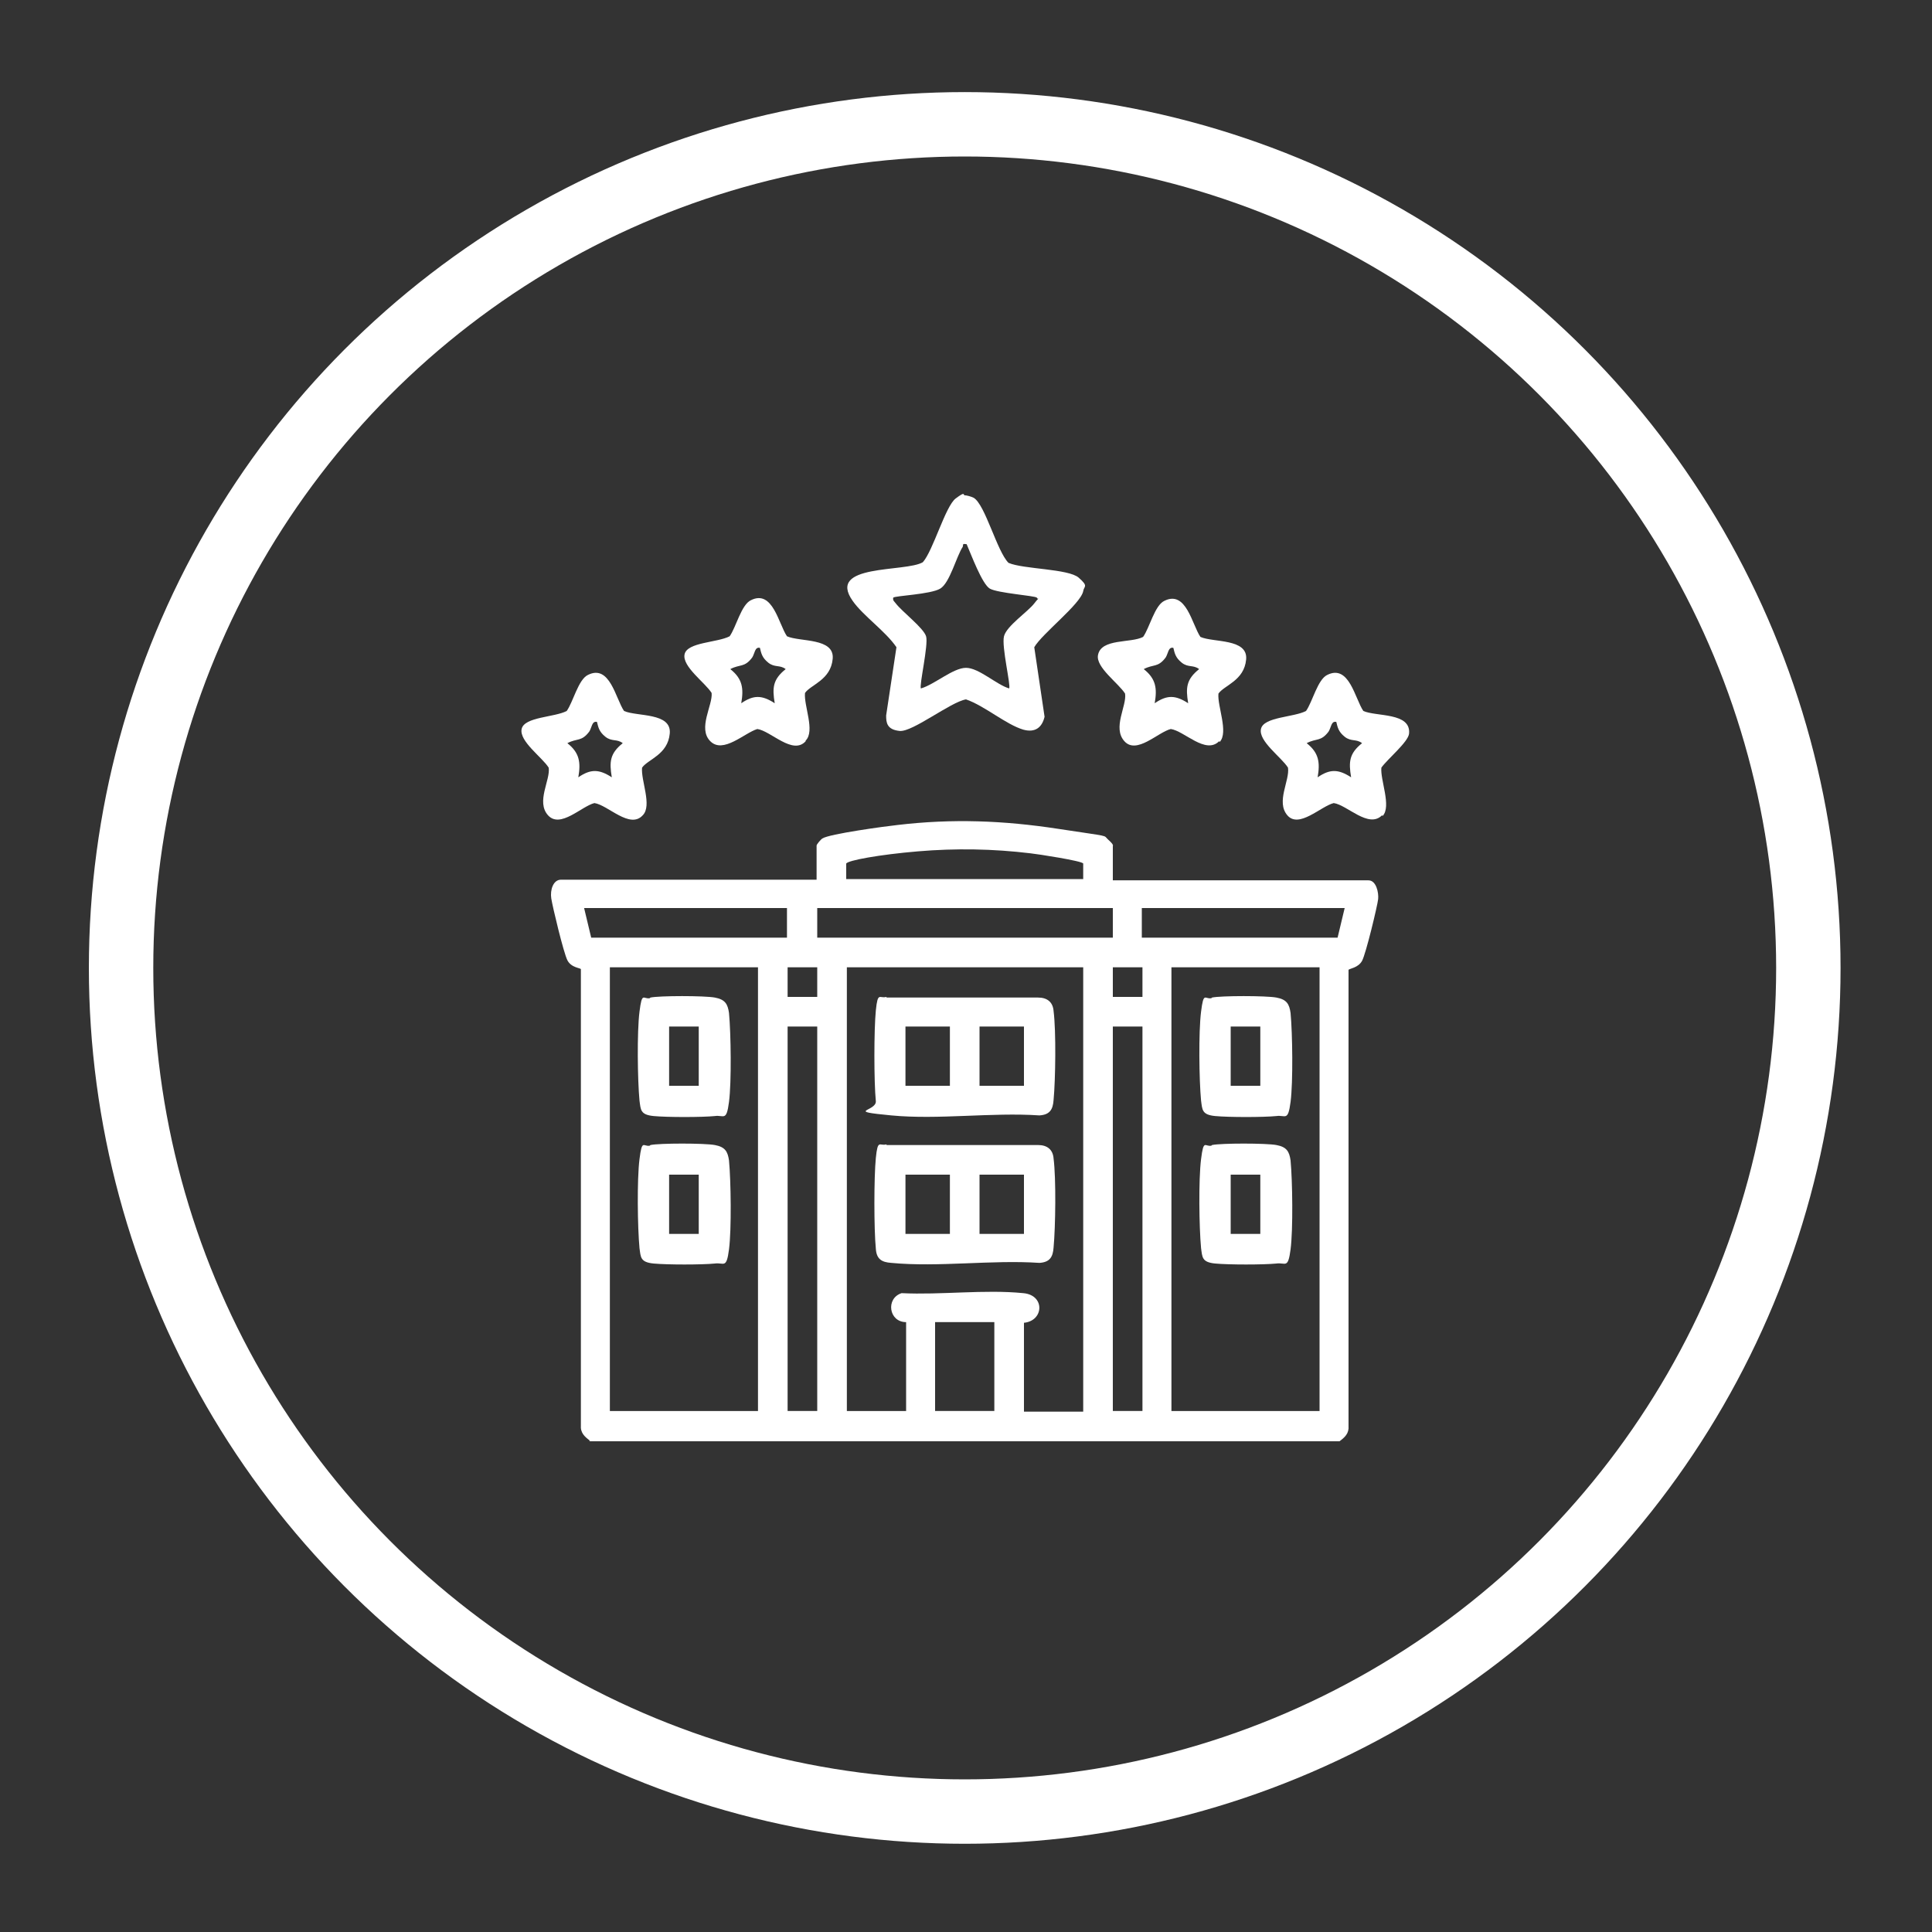 <svg xmlns="http://www.w3.org/2000/svg" id="Layer_1" viewBox="0 0 300 300"><rect x="0" y="0" width="300" height="300" fill="#333333" stroke="none"/><defs><style>      .st0 {        fill: none;        stroke: #fff;        stroke-miterlimit: 10;        stroke-width: 10px;      }      .st1 {        fill: #fff;      }      .st2 {        display: none;      }    </style></defs><g class="st2"><g><path class="st1" d="M87.2,230.4c.7-16.2-2-33.2,2.7-48.9,3.5-11.6,11.2-22.9,20.7-30.5s2.2-1.7,3.3-2.2v25.1h9.4v-30.6c16.4-8.2,37-8.2,53.4,0v30.6h9.4v-25.1c1.1.5,2.3,1.4,3.3,2.2,13.5,10.8,22.4,28,23.4,45.4s-.5,22.9,0,34.1h-125.6ZM186.1,183.3h-18.7l-6.6-12.5h-21c0,0-1,.5-1,.5l-6.2,12.1h-18.7v37.7h72.2v-37.7Z"></path><path class="st1" d="M147.1,69.7c25.4-2.3,43,25.3,29.8,47.4s-43.5,20.1-54.8-1.6c-10.3-19.7,2.9-43.8,25-45.8Z"></path><path class="st1" d="M148.6,189.7c15-1.6,16.5,21,2.1,21.9-14.3.9-15.9-20.4-2.1-21.9Z"></path></g><circle class="st0" cx="150" cy="150" r="131.2"></circle></g><circle class="st0" cx="149.8" cy="150.3" r="131"></circle><g><path class="st1" d="M91.6,223.7c-.8-.6-1.5-1.2-1.4-2.4v-70.8c0-.2-1.5-.2-2.1-1.4s-2.3-8.3-2.5-9.6.3-2.9,1.5-2.9h39.7v-5.3c0-.2.7-1,.9-1.1,1-.7,9.8-1.9,11.7-2.1,8.5-1,16.4-.7,24.9.6s6.9.9,7.8,1.7.7.9.7,1v5.3h39.7c1.2,0,1.6,1.9,1.5,2.9s-1.9,8.5-2.5,9.6-2,1.2-2.1,1.4v70.8c.1,1.2-.6,1.8-1.4,2.4h-116.5ZM131.5,136.5h36.7v-2.4c0-.4-7.2-1.5-8.2-1.6-5.8-.7-11.6-.8-17.5-.3s-10.9,1.4-11.1,1.9v2.4ZM122.3,141h-31.6l1.1,4.6h30.4v-4.6ZM172.8,141h-45.9v4.6h45.9v-4.6ZM208.9,141h-31.6v4.6h30.4l1.1-4.6ZM117.7,150.2h-23v68.9h23v-68.9ZM126.9,150.2h-4.6v4.6h4.6v-4.6ZM168.2,150.2h-36.7v68.9h9.2v-13.8c-2.7,0-3.2-3.7-.7-4.5,6.1.3,12.9-.6,18.9,0,3.4.3,3.2,4.3.1,4.6v13.8h9.2v-68.9ZM177.4,150.2h-4.6v4.6h4.6v-4.6ZM204.9,150.2h-23v68.9h23v-68.9ZM126.9,159.4h-4.6v59.7h4.6v-59.7ZM177.4,159.4h-4.6v59.7h4.6v-59.7ZM154.4,205.3h-9.2v13.8h9.2v-13.8Z"></path><path class="st1" d="M149.7,76.9c.4,0,1.1.2,1.5.4,1.8,1.1,3.6,8.3,5.4,10.1,2.3,1,9.3.9,10.9,2.3s.8,1.3.7,2.1c-.4,2-6.4,6.6-7.6,8.7l1.6,10.8c-.4,1.7-1.5,2.5-3.3,2-2.7-.8-6-3.7-8.9-4.7-2.4.4-8.3,5.1-10.3,4.9s-2.1-1.3-2.1-2.4l1.6-10.6c-1.7-2.5-5.2-4.9-6.8-7.2-4.1-5.8,8.2-4.4,10.9-6,1.6-1.8,3.5-8.7,5.1-9.9s1.1-.5,1.4-.5ZM150.1,84.5c-.7-.1-.5,0-.6.4-1,1.5-2,5.6-3.5,6.5s-7,1.1-7.3,1.4c-.1.5.2.6.4.9,1,1.3,4.3,3.8,4.7,5.1s-1.1,7.7-.8,8.1c2.1-.6,5-3.2,7-3.2s4.7,2.6,6.7,3.2c.3-.4-1.2-6.5-.8-8.1s3.7-3.8,4.7-5.1.6-.4.4-.9c-.3-.3-6.1-.7-7.3-1.4s-2.9-5.3-3.6-6.9Z"></path><path class="st1" d="M99.8,126.6c-2,2.2-5.4-1.6-7.5-1.9-2,.5-5.3,4-7.2,1.9s.4-5.5.1-7.4c-1-1.6-4.6-4.1-4.2-6s5.1-1.8,7-2.8c1-1.4,1.8-4.9,3.3-5.6,3.4-1.7,4.3,3.7,5.6,5.6,2,.9,7.4.2,7.1,3.5s-3.4,4-4.3,5.3c-.2,2,1.6,5.9.1,7.4ZM92.7,112.1c-.8-.2-.8.9-1.2,1.5-1.2,1.6-1.9,1-3.4,1.8,1.9,1.5,2.1,3,1.7,5.3,1.9-1.3,3.2-1.3,5.2,0-.4-2.4-.3-3.7,1.7-5.3-.9-.7-1.7-.2-2.7-1s-1.1-1.5-1.3-2.3Z"></path><path class="st1" d="M214.6,126.6c-2.1,2.1-5.4-1.6-7.5-1.9-2,.5-5.4,4-7.2,1.9s.4-5.4.1-7.4c-1-1.6-4.6-4.1-4.2-6s5.1-1.8,7-2.8c1-1.4,1.8-4.9,3.3-5.6,3.4-1.7,4.3,3.7,5.6,5.6,2,.9,7.4.2,7.1,3.5-.1,1.3-3.4,4-4.3,5.3-.2,1.9,1.6,6,.2,7.5ZM207.5,112.1c-.8-.2-.8.9-1.2,1.5-1.2,1.6-1.9,1-3.4,1.8,1.9,1.5,2.1,3,1.7,5.3,1.9-1.3,3.2-1.3,5.2,0-.4-2.4-.3-3.7,1.7-5.3-.9-.7-1.7-.2-2.7-1s-1.1-1.5-1.3-2.3Z"></path><path class="st1" d="M125.1,115.1c-2,2.2-5.4-1.6-7.5-1.9-2,.6-5.3,3.9-7.3,1.9s.4-5.6.2-7.5c-1-1.6-4.6-4.1-4.2-6s5.1-1.8,7-2.8c1-1.4,1.8-4.9,3.3-5.6,3.4-1.7,4.3,3.7,5.6,5.6,2,.9,7.4.2,7.1,3.5s-3.4,4-4.3,5.3c-.2,2,1.6,5.9.1,7.4ZM118,100.6c-.8-.2-.8.9-1.2,1.5-1.2,1.6-1.9,1-3.4,1.8,1.9,1.5,2.1,3,1.7,5.3,1.9-1.3,3.2-1.3,5.2,0-.4-2.4-.3-3.7,1.7-5.3-.9-.7-1.7-.2-2.7-1s-1.1-1.5-1.3-2.3Z"></path><path class="st1" d="M189.3,115.1c-2.1,2.1-5.4-1.6-7.5-1.9-2,.5-5.3,4-7.2,1.9s.4-5.5.1-7.4c-1-1.6-4.6-4.1-4.2-6,.5-2.6,5.1-1.8,7-2.8,1-1.4,1.8-4.9,3.3-5.6,3.4-1.7,4.3,3.7,5.6,5.6,2,.9,7.4.2,7.1,3.5s-3.4,4-4.3,5.3c-.2,1.9,1.6,6,.2,7.5ZM182.2,100.6c-.8-.2-.8.9-1.2,1.5-1.2,1.6-1.9,1-3.4,1.8,1.9,1.5,2.1,3,1.7,5.3,1.9-1.3,3.2-1.3,5.2,0-.4-2.4-.3-3.7,1.7-5.3-.9-.7-1.7-.2-2.7-1s-1.1-1.5-1.3-2.3Z"></path><path class="st1" d="M137.7,177.8h23.5c1.4,0,2.3.7,2.4,2.1.4,3.1.3,10.6,0,13.8-.1,1.5-.6,2.3-2.2,2.4-7.4-.5-15.7.7-23,0-1.5-.1-2.3-.6-2.4-2.2-.3-3-.3-11.1,0-14.1s.6-1.8,1.6-2.1ZM147.5,182.4h-6.9v9.2h6.9v-9.2ZM159,182.4h-6.9v9.2h6.9v-9.2Z"></path><path class="st1" d="M137.7,154.9h23.5c1.4,0,2.3.7,2.4,2.1.4,3.1.3,10.6,0,13.8-.1,1.5-.6,2.3-2.2,2.4-7.4-.5-15.7.7-23,0s-2.3-.6-2.4-2.2c-.3-3-.3-11.1,0-14.1s.6-1.8,1.6-2.1ZM147.5,159.4h-6.9v9.2h6.9v-9.2ZM159,159.4h-6.9v9.2h6.9v-9.2Z"></path><path class="st1" d="M101,177.8c1.4-.3,8.4-.3,10,0s2,1,2.2,2.4c.3,3.2.4,10.7,0,13.8s-.8,2-2.2,2.2c-2,.2-7.4.2-9.5,0s-2-1-2.2-2.4c-.3-3.2-.4-10.6,0-13.8s.6-1.9,1.6-2.1ZM108.5,182.4h-4.6v9.2h4.6v-9.2Z"></path><path class="st1" d="M101,154.9c1.4-.3,8.4-.3,10,0s2,1,2.2,2.4c.3,3.2.4,10.7,0,13.8s-.8,2-2.2,2.2c-2,.2-7.4.2-9.5,0s-2-1-2.2-2.4c-.3-3.2-.4-10.6,0-13.8s.6-1.9,1.6-2.1ZM108.5,159.4h-4.6v9.2h4.6v-9.2Z"></path><path class="st1" d="M188.2,177.8c1.4-.3,8.4-.3,10,0s2,1,2.2,2.4c.3,3.2.4,10.7,0,13.8s-.8,2-2.2,2.2c-2,.2-7.4.2-9.5,0s-2-1-2.2-2.4c-.3-3.2-.4-10.6,0-13.8s.6-1.9,1.6-2.1ZM195.7,182.4h-4.6v9.2h4.6v-9.2Z"></path><path class="st1" d="M188.2,154.9c1.4-.3,8.4-.3,10,0s2,1,2.2,2.4c.3,3.2.4,10.7,0,13.8s-.8,2-2.2,2.2c-2,.2-7.4.2-9.5,0s-2-1-2.2-2.4c-.3-3.2-.4-10.6,0-13.8s.6-1.9,1.6-2.1ZM195.7,159.4h-4.6v9.2h4.6v-9.2Z"></path></g></svg>